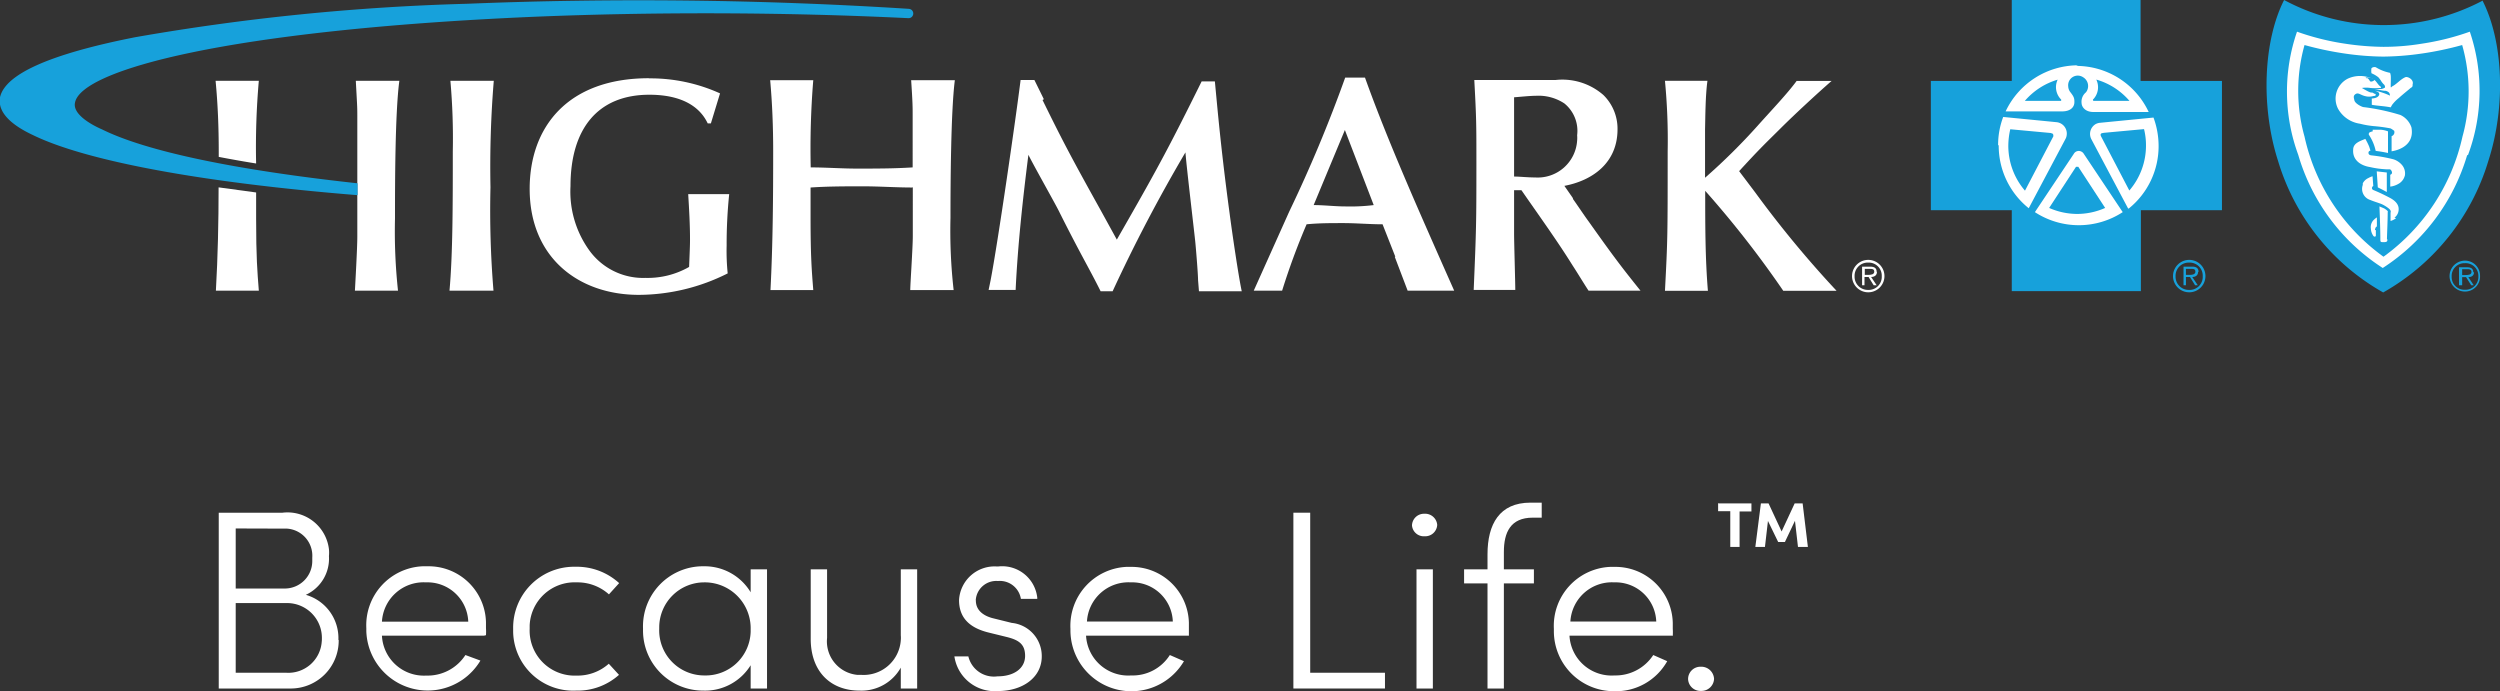 <svg id="Layer_1" data-name="Layer 1" xmlns="http://www.w3.org/2000/svg" width="166.52" height="46.04" viewBox="0 0 166.52 46.04"><rect x="0" y="0" width="166.52" height="46.04" fill="#333333" stroke="none"/><defs><style>.cls-1{fill:#fff;}.cls-2{fill:#17a1db;}</style></defs><path class="cls-1" d="M26.62,5.38H23.7c.08,1.51.1,1.67.1,2.3v8.09c0,.76-.14,3.22-.16,3.59h2.87a36.79,36.79,0,0,1-.2-4.81c0-2.12,0-7,.29-9.17Z"/><path class="cls-1" d="M30,5.38h2.89a69.87,69.87,0,0,0-.22,7.09,64.87,64.87,0,0,0,.2,6.89H29.94c.22-2.43.22-5.79.22-9.27A43.65,43.65,0,0,0,30,5.38Z"/><path class="cls-1" d="M43.19,5.22a11.23,11.23,0,0,1,4.77,1l-.61,2h-.21c-.24-.49-1-1.91-3.89-1.91C39.84,6.31,38,8.55,38,12.4a6.69,6.69,0,0,0,1.24,4.26A4.42,4.42,0,0,0,43,18.51a5.56,5.56,0,0,0,2.9-.73c.06-1.43.06-1.59.06-1.85,0-1-.06-2-.12-3h2.73a32.63,32.63,0,0,0-.17,3.42,14.75,14.75,0,0,0,.07,1.86,13.25,13.25,0,0,1-5.92,1.43c-4,0-7.27-2.47-7.27-7.06,0-4.09,2.5-7.37,7.95-7.37Z"/><path class="cls-1" d="M60.78,12.49c-1.1,0-2.2-.08-3.3-.08s-2.33,0-3.49.08v2c0,2.63.08,3.55.18,4.83H51.32c.16-3.1.18-6.18.18-9.27,0-1.59-.06-3.14-.2-4.71h2.87A56.29,56.29,0,0,0,54,11.15c1,0,2.06.08,3.08.08,1.24,0,2.46,0,3.71-.08V7.64c0-.51,0-.79-.1-2.3h2.91c-.27,2.12-.29,7.05-.29,9.17a35.13,35.13,0,0,0,.21,4.81H60.63c0-.37.17-2.83.17-3.59V12.45Z"/><path class="cls-1" d="M69.44,6.66c1.35,2.75,1.92,3.83,3.85,7.3l1.1,2,.76-1.33c1.92-3.36,2.81-5,4.89-9.21h.88l.16,1.69c.23,2.4.49,4.65.82,7.09.16,1.23.59,4.18.81,5.2H79.86l-.06-.75c0-.41-.15-2.22-.19-2.59-.1-.94-.59-5.06-.65-5.91a104.3,104.3,0,0,0-4.85,9.25h-.8C72.54,17.85,72,17,70.5,14c-.3-.59-1.75-3.16-2-3.69-.36,2.85-.71,6-.85,9h-1.8l.13-.63c.49-2.53,1.71-11,2-13.35h.92l.63,1.28Z"/><path class="cls-1" d="M89.58,8.66l-2.08,5c.71,0,1.41.09,2.12.09a12.67,12.67,0,0,0,1.88-.09Zm3.36,8.44-.85-2.16c-.88,0-1.74-.08-2.61-.08s-1.63,0-2.45.08a45.84,45.84,0,0,0-1.63,4.42H83.51l2.36-5.26A92.93,92.93,0,0,0,89.6,5.17h1.32c1,2.8,2.21,5.65,2.94,7.36s2.12,4.85,3,6.83h-3.1L92.9,17.1Z"/><path class="cls-1" d="M100.85,11.76c.39,0,.88.06,1.41.06a2.63,2.63,0,0,0,2.79-2.46,2,2,0,0,0,0-.35,2.35,2.35,0,0,0-.85-2.12,3.12,3.12,0,0,0-1.9-.51c-.39,0-1.14.08-1.45.1Zm3.92,1.49c.3.42.75,1.1,1.06,1.52,1.61,2.27,2.16,3,3.44,4.59h-3.46c-.31-.47-.76-1.22-1.07-1.69-1-1.61-2.3-3.41-3.4-5h-.49v2.89c0,.59.08,3.22.08,3.75H98.16c.17-4,.18-4.46.18-8.4,0-2.67,0-3-.14-5.58h5.4a4.15,4.15,0,0,1,3.2,1,3.14,3.14,0,0,1,.94,2.28c0,2.26-1.69,3.42-3.54,3.77l.57.82Z"/><path class="cls-1" d="M110.88,5.38h2.85c-.14,1-.14,2.48-.16,3.22v3.24a40.58,40.58,0,0,0,3.49-3.45c.89-1,2-2.16,2.61-3H122c-1,.87-2.47,2.24-3.32,3.08-1,1-1.35,1.3-2.84,2.93l1.08,1.43a70.57,70.57,0,0,0,5.41,6.54h-3.55a66.9,66.9,0,0,0-5.2-6.66c0,2.24,0,4.5.18,6.66H110.9c.18-3.44.18-3.67.18-9.27a41.21,41.21,0,0,0-.18-4.71Z"/><path class="cls-1" d="M14.36,5.38c.15,1.57.21,3.12.21,4.71v.36c.78.15,1.61.3,2.49.44a50.64,50.64,0,0,1,.18-5.51Z"/><path class="cls-1" d="M17.06,12.82l-2.5-.34c0,2.3-.05,4.58-.18,6.88h2.86c-.1-1.28-.18-2.2-.18-4.83V12.82Z"/><path class="cls-1" d="M144,9.7a5.65,5.65,0,0,1-5.65,5.65h0a5.63,5.63,0,0,1-5.64-5.64h0a5.64,5.64,0,0,1,5.63-5.65h0A5.65,5.65,0,0,1,144,9.7Z"/><path class="cls-1" d="M164.77,2l-.1-.24-.25.08a16.42,16.42,0,0,1-3.16.79,16.23,16.23,0,0,1-2.51.2,16.36,16.36,0,0,1-2.52-.2,16.33,16.33,0,0,1-3.15-.79l-.25-.08-.11.24a12.48,12.48,0,0,0,.13,8.44,13.73,13.73,0,0,0,5.49,7.52l.43.27.45-.31a13.71,13.71,0,0,0,5.43-7.48A12.61,12.61,0,0,0,164.77,2Z"/><path class="cls-1" d="M124.44,17.31a1.08,1.08,0,1,0,0,2.16,1.08,1.08,0,0,0,0-2.16m0,2a.88.88,0,0,1-.91-.85V18.4a.88.88,0,0,1,.85-.91h.06a.87.87,0,0,1,.9.84v.07a.87.87,0,0,1-.83.91h-.07"/><path class="cls-1" d="M125,18.11c0-.22-.11-.35-.43-.35h-.54V19h.16v-.55h.27l.34.55H125l-.37-.55c.22,0,.39-.11.39-.34m-.59.2h-.22v-.4h.34c.15,0,.29,0,.29.19s-.24.21-.41.21"/><path class="cls-2" d="M60.56.59A283,283,0,0,0,31.14.25,151.83,151.83,0,0,0,9,2.48C3.38,3.59.35,4.92,0,6.48-.16,7.38.57,8.24,2.2,9c3.53,1.72,11.21,3.16,21.62,4h0v-.79c-8.18-.89-14.06-2.13-17-3.58C5.9,8.23,4.82,7.54,5,6.82,5.44,4.66,15.18,2,35.5,1.12c8.17-.34,16.82-.31,25,.09a.31.31,0,0,0,.33-.29h0a.31.31,0,0,0-.29-.33h0Z"/><path class="cls-2" d="M138.36,11.11h-.08l-1.79,2.74a4.65,4.65,0,0,0,1.87.4,4.61,4.61,0,0,0,1.86-.4l-1.79-2.74h-.07"/><path class="cls-2" d="M136.61,8.86l-2.71-.25a5,5,0,0,0-.13,1.09,4.58,4.58,0,0,0,1.11,3l1.89-3.62c0-.11,0-.19-.16-.21"/><path class="cls-2" d="M137.08,5.3a4.58,4.58,0,0,0-2.21,1.42h2.4a.07.07,0,0,0,0-.11,1.16,1.16,0,0,1-.21-1.31"/><path class="cls-2" d="M141.84,6.72a4.58,4.58,0,0,0-2.21-1.42,1.17,1.17,0,0,1-.2,1.31c-.05,0,0,.1,0,.11Z"/><path class="cls-2" d="M140.1,8.86c-.19,0-.21.1-.16.21l1.89,3.62a4.58,4.58,0,0,0,1.11-3,4.45,4.45,0,0,0-.13-1.09l-2.71.25Z"/><path class="cls-2" d="M146.44,18.11c0-.22-.11-.35-.43-.35h-.57V19h.16v-.55h.27l.34.55h.18l-.37-.55c.22,0,.39-.11.39-.34m-.59.2h-.22v-.4h.34c.15,0,.29,0,.29.19s-.24.21-.41.21m0-1a1.08,1.08,0,1,0,0,2.16,1.08,1.08,0,0,0,0-2.16m0,2a.88.88,0,0,1-.91-.85V18.4a.88.88,0,0,1,.85-.91h.06a.87.87,0,0,1,.9.84v.07a.87.87,0,0,1-.83.91h-.07M142.58,5.39V0H134V5.39h-5.39V14H134v5.39h8.6V14H148V5.39Zm-4.28-1a5.33,5.33,0,0,1,4.82,3.07h-3.68c-.54,0-.78-.33-.79-.59a.81.81,0,0,1,.29-.72.68.68,0,0,0-.18-1,.64.64,0,0,0-1,.6.67.67,0,0,0,.12.36c.25.32.3.42.29.72s-.25.58-.79.59h-3.79a5.34,5.34,0,0,1,4.83-3.07m-5.33,5.32a5.26,5.26,0,0,1,.34-1.88h0l3.57.35a.76.76,0,0,1,.66.85.71.71,0,0,1-.09.28l-2.44,4.6h0a5.33,5.33,0,0,1-2-4.19m8.26,4.45h0a5.35,5.35,0,0,1-5.85,0h0l2.59-3.88a.38.38,0,0,1,.53-.14.38.38,0,0,1,.14.14Zm.35-.26h0l-2.44-4.6a.76.76,0,0,1,.28-1,.75.75,0,0,1,.29-.09l3.57-.35h0a5.48,5.48,0,0,1,.34,1.88,5.33,5.33,0,0,1-2,4.19"/><path class="cls-2" d="M165.35.05a14.07,14.07,0,0,1-6.6,1.62A14,14,0,0,1,152.14,0c-1.37,2.69-1.58,7.07-.4,10.73a15,15,0,0,0,7,8.75,15,15,0,0,0,7-8.75c1.19-3.66,1-8-.4-10.72m-1,10.3a13.5,13.5,0,0,1-5.63,7.54h0a13.42,13.42,0,0,1-5.63-7.54A12.21,12.21,0,0,1,153,2.11a16.84,16.84,0,0,0,3.2.8,18.14,18.14,0,0,0,2.55.21h0a15.7,15.7,0,0,0,2.56-.21,16.84,16.84,0,0,0,3.2-.8,12.27,12.27,0,0,1-.13,8.24"/><path class="cls-2" d="M164.19,17.36a1,1,0,1,0,0,2.06h0a1,1,0,0,0,1-1.06,1,1,0,0,0-1-1m0,1.94a.85.85,0,0,1-.89-.83v-.06a.85.85,0,0,1,.82-.88h.07a.85.85,0,0,1,.89.81v.07a.86.86,0,0,1-.83.89h-.06"/><path class="cls-2" d="M164.74,18.14c0-.22-.11-.34-.43-.34h-.52V19H164v-.54h.26l.34.54h.17l-.36-.54c.21,0,.38-.1.38-.33m-.58.19H164v-.39h.33c.15,0,.29,0,.29.19s-.24.2-.41.2"/><path class="cls-2" d="M157.75,5.26c.1.07.08.2.22.17a.35.35,0,0,0,.19-.1h.11a1.14,1.14,0,0,0-.7-.17c.05.1.11,0,.18.09"/><path class="cls-2" d="M161.35,3.56a18.86,18.86,0,0,1-2.6.21h0a19,19,0,0,1-2.61-.21A21.74,21.74,0,0,1,153.5,3a11.28,11.28,0,0,0,0,6.1,13.42,13.42,0,0,0,5.26,8,13.46,13.46,0,0,0,5.26-8A11.28,11.28,0,0,0,164,3a21.74,21.74,0,0,1-2.64.56m-3.11,11.76v.37c0,.09-.13.1-.18,0a.89.89,0,0,1-.15-.45.68.68,0,0,1,.23-.63,1.09,1.09,0,0,1,.17-.13v.61s-.1,0-.13.24m.83.61c0,.11,0,.19-.23.19s-.24,0-.24-.22c0-.75-.06-2.16-.06-2.16l.31.13a1.08,1.08,0,0,1,.24.18.14.14,0,0,1,0,.09c0,.54-.05,1.55-.05,1.79m.61-1.41a1.09,1.09,0,0,1-.37.19v-.56a.13.13,0,0,0,0-.12c0-.11-.42-.38-.63-.46s-.51-.17-.72-.26a.77.77,0,0,1-.5-1l0-.11a.79.79,0,0,1,.37-.35,1.39,1.39,0,0,1,.28-.12l.05.65a.14.14,0,0,0-.08.09.14.14,0,0,0,.09.18h0c.37.15.74.33,1.1.52s.58.44.58.74a.7.7,0,0,1-.28.58m-1.21-3.09.7.08v1.3l-.3-.16-.3-.15-.07-1.07Zm1.9.29a.87.87,0,0,1-.45.56,1.38,1.38,0,0,1-.52.17v-.79a.23.23,0,0,0,.1-.07.19.19,0,0,0,0-.15.26.26,0,0,0-.11-.14H159a6.14,6.14,0,0,1-1.13-.15c-.69-.11-1.18-.51-1.13-1.16,0-.45.49-.58.81-.72a4.66,4.66,0,0,1,.25.5c.06.17.09.29.09.29a.13.13,0,0,0-.13.14c0,.14.13.16.2.17a10.39,10.39,0,0,1,1.46.26A1.25,1.25,0,0,1,160,11a.86.86,0,0,1,.17.76M158,8.64h.56a1.72,1.72,0,0,1,.5.11v1.44c-.32-.07-.53-.1-.82-.14A3.08,3.08,0,0,0,157.8,9a.12.12,0,0,1,0-.14c0-.06.24-.11.24-.11V8.6Zm1.3,1.43v-1a.28.28,0,0,0,.17-.36s0,0,0,0-.17-.13-.25-.16a10.56,10.56,0,0,0-1.11-.15,5.71,5.71,0,0,1-.92-.16,2,2,0,0,1-1.46-1,1.49,1.49,0,0,1,.65-2,1.94,1.94,0,0,1,1.63,0c.19.07.28.23.4.38s.13.1.17.17,0,.07-.06.07a3.31,3.31,0,0,1-.63,0,1.82,1.82,0,0,0-.57,0c.16.09.34.2.5.27s.18,0,.28.08.14,0,.14.1-.1.07-.17.09a1,1,0,0,1-.54,0c-.3-.07-.44-.25-.62-.14s-.13.24-.09.42.34.37.58.45a14.15,14.15,0,0,1,2.49.53,1.41,1.41,0,0,1,.73.82c.27,1.43-1.34,1.6-1.34,1.6m1.42-4.41c0,.15-.08.14-.18.23s-.47.38-.74.63a2.45,2.45,0,0,0-.45.46l-.09.16c-.45-.09-.91-.1-1.26-.17V6.56s.45,0,.5-.28a.16.16,0,0,0-.06-.13,1,1,0,0,0-.23-.11,4.35,4.35,0,0,1,1,.33.36.36,0,0,0-.06-.2.48.48,0,0,0-.22-.12c-.24,0-.49-.09-.73-.12h.43a.6.6,0,0,0,.25-.1.24.24,0,0,0-.09-.22,1.15,1.15,0,0,1-.14-.17,1.94,1.94,0,0,0-.21-.29,1.92,1.92,0,0,0-.46-.27,1,1,0,0,1,0-.34.31.31,0,0,1,.29-.06,2.87,2.87,0,0,0,.89.36c.08,0,.08.07.1.18s0,.57,0,.73.07,0,.11,0c.32-.17.54-.47.87-.61.15-.06.58.16.48.48"/><path class="cls-1" d="M21.44,42.55a2.32,2.32,0,0,0-2.26-2.38H15.7v4.64h3.36a2.23,2.23,0,0,0,2.37-2.07A1.28,1.28,0,0,0,21.44,42.55ZM15.7,35.2v4H19a1.83,1.83,0,0,0,1.8-1.84c0-.08,0-.15,0-.22a1.81,1.81,0,0,0-1.69-1.93h-.31Zm6.86,7.43a3.19,3.19,0,0,1-3.15,3.23H14.57V34.15h4.25a2.78,2.78,0,0,1,3.09,2.43,2.36,2.36,0,0,1,0,.46,2.65,2.65,0,0,1-1.54,2.58,3,3,0,0,1,2.17,3Z"/><path class="cls-1" d="M31.19,41.41a2.72,2.72,0,0,0-2.82-2.62h0a2.78,2.78,0,0,0-2.93,2.62Zm1.05.93h-6.8A2.8,2.8,0,0,0,28.38,45h.06A3,3,0,0,0,31,43.63L32,44a4.09,4.09,0,0,1-7.6-1.95v-.21a3.93,3.93,0,0,1,3.73-4.12h.32a3.82,3.82,0,0,1,3.92,3.72c0,.13,0,.27,0,.4a3.69,3.69,0,0,1,0,.47Z"/><path class="cls-1" d="M34.18,41.88a4.06,4.06,0,0,1,4-4.13h.21a4.18,4.18,0,0,1,2.85,1.09l-.68.75a3.13,3.13,0,0,0-2.14-.8,3,3,0,0,0-3.14,2.86v.23A3,3,0,0,0,38.16,45h.25a3.12,3.12,0,0,0,2.14-.79l.68.74A4.12,4.12,0,0,1,38.38,46a4,4,0,0,1-4.2-3.9v-.23Z"/><path class="cls-1" d="M50,41.92a3.06,3.06,0,0,0-3-3.13h-.09a3,3,0,0,0-3,3v.08a3,3,0,0,0,3,3.12h0A3,3,0,0,0,50,42.07Zm1.09-4v7.94H50V44.31A3.57,3.57,0,0,1,46.83,46a4,4,0,0,1-4-4v-.15a4,4,0,0,1,3.87-4.13h.13A3.58,3.58,0,0,1,50,39.45V37.92Z"/><path class="cls-1" d="M61.09,37.92v7.94H60V44.47A3,3,0,0,1,57.25,46C55.33,46,54,44.74,54,42.55V37.92h1.09v4.57a2.24,2.24,0,0,0,2,2.46h.25A2.48,2.48,0,0,0,60,42.64a1.71,1.71,0,0,0,0-.32v-4.4Z"/><path class="cls-1" d="M63.5,43.72h1a1.75,1.75,0,0,0,1.94,1.33c1.14,0,1.84-.56,1.84-1.36s-.44-1.07-1.26-1.27l-1.14-.28c-1.12-.27-2-.85-2-2.17a2.37,2.37,0,0,1,2.49-2.24h.13a2.35,2.35,0,0,1,2.59,2.08s0,0,0,.08H68a1.42,1.42,0,0,0-1.53-1.19A1.37,1.37,0,0,0,65,39.9.28.28,0,0,0,65,40c0,.74.64,1.07,1.22,1.2l1.17.29a2.22,2.22,0,0,1,2,2.23c0,1.41-1.28,2.31-2.93,2.31a2.71,2.71,0,0,1-2.89-2.31Z"/><path class="cls-1" d="M78.12,41.41a2.71,2.71,0,0,0-2.8-2.62h0a2.77,2.77,0,0,0-2.92,2.61h5.76Zm1.06.93H72.34a2.81,2.81,0,0,0,3,2.65h0a2.93,2.93,0,0,0,2.58-1.36l.94.41a4.06,4.06,0,0,1-7.56-2v-.16A3.93,3.93,0,0,1,75,37.76h.27a3.82,3.82,0,0,1,3.92,3.72c0,.13,0,.27,0,.4v.47Z"/><polygon class="cls-1" points="86.15 34.15 87.27 34.15 87.27 44.81 92.25 44.81 92.25 45.86 86.15 45.86 86.15 34.15 86.15 34.15"/><path class="cls-1" d="M94.34,37.92h1.1v7.94H94.35V37.92ZM94.05,35a.8.8,0,0,1,.82-.78h0a.81.81,0,0,1,.86.74v0a.8.8,0,0,1-.84.76h0A.79.79,0,0,1,94.05,35Z"/><path class="cls-1" d="M100.17,36.77v1.15h2v.94h-2v7H99.08v-7H97.52v-.94h1.56v-1c0-2,.79-3.44,2.86-3.44h.75v1h-.6c-1.49,0-1.92,1-1.92,2.28Z"/><path class="cls-1" d="M110.32,41.41a2.71,2.71,0,0,0-2.8-2.62h0a2.77,2.77,0,0,0-2.92,2.61h5.76Zm1.05.93h-6.83a2.81,2.81,0,0,0,3,2.65h0a3,3,0,0,0,2.58-1.36l.93.41a3.92,3.92,0,0,1-3.55,2,4,4,0,0,1-4-4v-.16a3.93,3.93,0,0,1,3.73-4.12h.27a3.82,3.82,0,0,1,3.92,3.72c0,.13,0,.27,0,.4a3.69,3.69,0,0,1,0,.47Z"/><path class="cls-1" d="M112.44,45.23a.82.82,0,0,1,.84-.82h0a.85.85,0,0,1,.89.81h0a.84.84,0,0,1-.88.8h0a.82.82,0,0,1-.85-.79Z"/><path class="cls-1" d="M119.76,36.43l-.2-1.74-.67,1.41h-.45l-.68-1.4-.2,1.73h-.64l.37-2.9h.51l.87,1.87.87-1.87h.53l.35,2.9Zm-5.28-2.9h2.18v.54h-.79v2.36h-.62V34.05h-.81v-.54Z"/></svg>